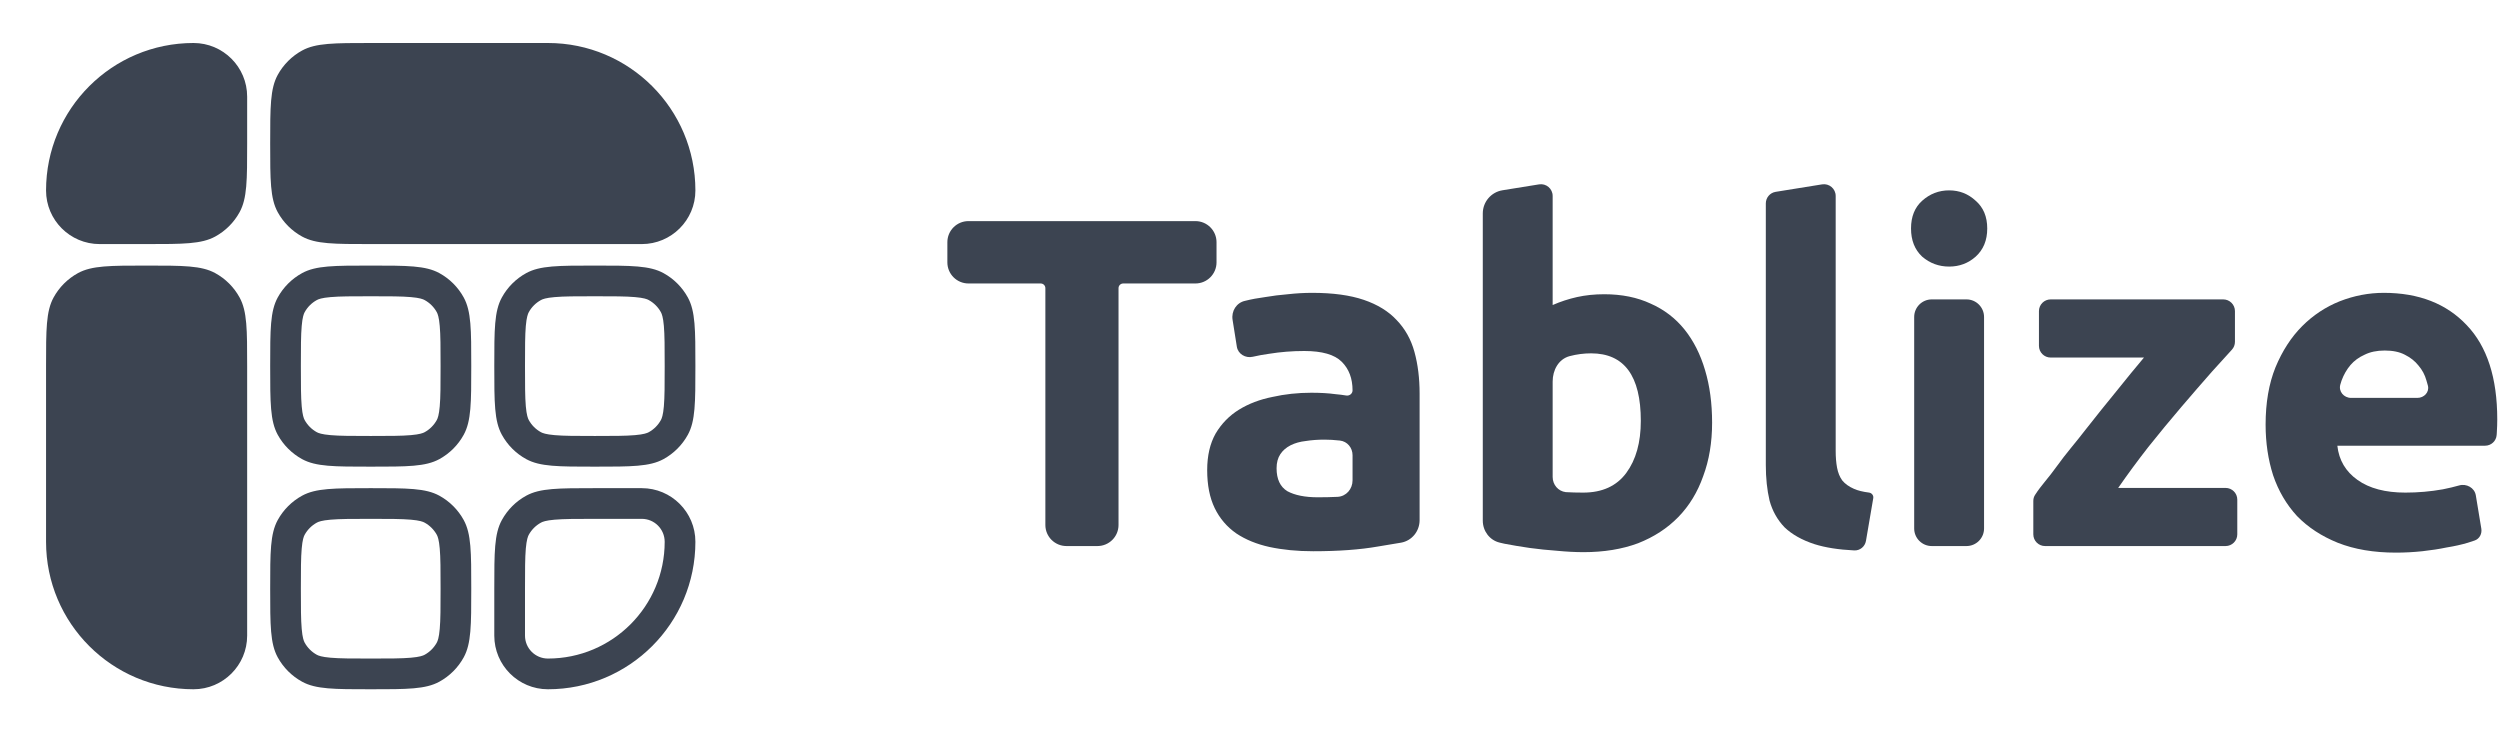 <svg width="95" height="28" viewBox="0 0 95 28" fill="none" xmlns="http://www.w3.org/2000/svg">
<path d="M10.267 5.455C10.267 4.065 10.267 3.37 10.553 2.847C10.767 2.456 11.089 2.134 11.48 1.92C12.003 1.634 12.698 1.634 14.088 1.634H20.821C23.916 1.634 26.425 4.143 26.425 7.238C26.425 8.363 25.513 9.275 24.387 9.275H14.088C12.698 9.275 12.003 9.275 11.48 8.989C11.089 8.775 10.767 8.453 10.553 8.062C10.267 7.539 10.267 6.844 10.267 5.455Z" fill="#3C4451"/>
<path fill-rule="evenodd" clip-rule="evenodd" d="M12.56 24.993C12.91 25.024 13.372 25.025 14.088 25.025C14.803 25.025 15.265 25.024 15.615 24.993C15.951 24.964 16.074 24.915 16.135 24.882C16.331 24.775 16.491 24.614 16.599 24.418C16.632 24.357 16.681 24.234 16.71 23.898C16.741 23.548 16.742 23.086 16.742 22.371C16.742 21.655 16.741 21.194 16.71 20.843C16.681 20.507 16.632 20.384 16.599 20.323C16.491 20.128 16.331 19.967 16.135 19.86C16.074 19.826 15.951 19.777 15.615 19.748C15.265 19.718 14.803 19.716 14.088 19.716C13.372 19.716 12.91 19.718 12.56 19.748C12.224 19.777 12.101 19.826 12.04 19.86C11.844 19.967 11.684 20.128 11.576 20.323C11.543 20.384 11.494 20.507 11.465 20.843C11.434 21.194 11.433 21.655 11.433 22.371C11.433 23.086 11.434 23.548 11.465 23.898C11.494 24.234 11.543 24.357 11.576 24.418C11.684 24.614 11.844 24.775 12.04 24.882C12.101 24.915 12.224 24.964 12.56 24.993ZM10.553 19.763C10.267 20.287 10.267 20.981 10.267 22.371C10.267 23.76 10.267 24.455 10.553 24.978C10.767 25.369 11.089 25.691 11.48 25.905C12.003 26.192 12.698 26.192 14.088 26.192C15.477 26.192 16.172 26.192 16.695 25.905C17.086 25.691 17.408 25.369 17.622 24.978C17.908 24.455 17.908 23.76 17.908 22.371C17.908 20.981 17.908 20.287 17.622 19.763C17.408 19.372 17.086 19.05 16.695 18.836C16.172 18.55 15.477 18.55 14.088 18.55C12.698 18.55 12.003 18.55 11.48 18.836C11.089 19.05 10.767 19.372 10.553 19.763Z" fill="#3C4451"/>
<path d="M1.75 7.238C1.75 4.143 4.259 1.634 7.354 1.634C8.479 1.634 9.392 2.546 9.392 3.672V5.455C9.392 6.844 9.392 7.539 9.105 8.062C8.891 8.453 8.57 8.775 8.178 8.989C7.655 9.275 6.96 9.275 5.571 9.275H3.788C2.662 9.275 1.75 8.363 1.75 7.238Z" fill="#3C4451"/>
<path d="M1.75 13.913C1.75 12.523 1.75 11.829 2.036 11.305C2.25 10.914 2.572 10.592 2.963 10.378C3.487 10.092 4.181 10.092 5.571 10.092C6.96 10.092 7.655 10.092 8.178 10.378C8.57 10.592 8.891 10.914 9.105 11.305C9.392 11.829 9.392 12.523 9.392 13.913V24.154C9.392 25.279 8.479 26.192 7.354 26.192C4.259 26.192 1.75 23.683 1.75 20.588V13.913Z" fill="#3C4451"/>
<path fill-rule="evenodd" clip-rule="evenodd" d="M24.387 19.716H22.604C21.889 19.716 21.427 19.718 21.076 19.748C20.741 19.777 20.618 19.826 20.557 19.86C20.361 19.967 20.2 20.128 20.093 20.323C20.06 20.384 20.011 20.507 19.981 20.843C19.951 21.194 19.95 21.655 19.95 22.371V24.154C19.95 24.635 20.34 25.025 20.821 25.025C23.272 25.025 25.258 23.038 25.258 20.588C25.258 20.107 24.868 19.716 24.387 19.716ZM19.07 19.763C18.783 20.287 18.783 20.981 18.783 22.371V24.154C18.783 25.279 19.696 26.192 20.821 26.192C23.916 26.192 26.425 23.683 26.425 20.588C26.425 19.462 25.513 18.55 24.387 18.55H22.604C21.215 18.55 20.52 18.55 19.997 18.836C19.605 19.05 19.284 19.372 19.07 19.763Z" fill="#3C4451"/>
<path fill-rule="evenodd" clip-rule="evenodd" d="M21.076 16.535C21.427 16.566 21.889 16.567 22.604 16.567C23.319 16.567 23.781 16.566 24.132 16.535C24.468 16.506 24.591 16.457 24.652 16.424C24.847 16.317 25.008 16.156 25.115 15.96C25.148 15.899 25.198 15.776 25.227 15.44C25.257 15.09 25.258 14.628 25.258 13.913C25.258 13.197 25.257 12.736 25.227 12.385C25.198 12.049 25.148 11.926 25.115 11.865C25.008 11.669 24.847 11.509 24.652 11.402C24.591 11.368 24.468 11.319 24.132 11.29C23.781 11.259 23.319 11.258 22.604 11.258C21.889 11.258 21.427 11.259 21.076 11.29C20.741 11.319 20.618 11.368 20.557 11.402C20.361 11.509 20.2 11.669 20.093 11.865C20.06 11.926 20.011 12.049 19.981 12.385C19.951 12.736 19.95 13.197 19.95 13.913C19.95 14.628 19.951 15.09 19.981 15.44C20.011 15.776 20.06 15.899 20.093 15.96C20.2 16.156 20.361 16.317 20.557 16.424C20.618 16.457 20.741 16.506 21.076 16.535ZM19.07 11.305C18.783 11.829 18.783 12.523 18.783 13.913C18.783 15.302 18.783 15.997 19.07 16.52C19.284 16.911 19.605 17.233 19.997 17.447C20.52 17.733 21.215 17.733 22.604 17.733C23.994 17.733 24.688 17.733 25.212 17.447C25.603 17.233 25.924 16.911 26.139 16.52C26.425 15.997 26.425 15.302 26.425 13.913C26.425 12.523 26.425 11.829 26.139 11.305C25.924 10.914 25.603 10.592 25.212 10.378C24.688 10.092 23.994 10.092 22.604 10.092C21.215 10.092 20.52 10.092 19.997 10.378C19.605 10.592 19.284 10.914 19.07 11.305Z" fill="#3C4451"/>
<path fill-rule="evenodd" clip-rule="evenodd" d="M12.56 16.535C12.91 16.566 13.372 16.567 14.088 16.567C14.803 16.567 15.265 16.566 15.615 16.535C15.951 16.506 16.074 16.457 16.135 16.424C16.331 16.317 16.491 16.156 16.599 15.96C16.632 15.899 16.681 15.776 16.71 15.44C16.741 15.09 16.742 14.628 16.742 13.913C16.742 13.197 16.741 12.736 16.71 12.385C16.681 12.049 16.632 11.926 16.599 11.865C16.491 11.669 16.331 11.509 16.135 11.402C16.074 11.368 15.951 11.319 15.615 11.29C15.265 11.259 14.803 11.258 14.088 11.258C13.372 11.258 12.91 11.259 12.56 11.29C12.224 11.319 12.101 11.368 12.04 11.402C11.844 11.509 11.684 11.669 11.576 11.865C11.543 11.926 11.494 12.049 11.465 12.385C11.434 12.736 11.433 13.197 11.433 13.913C11.433 14.628 11.434 15.09 11.465 15.44C11.494 15.776 11.543 15.899 11.576 15.96C11.684 16.156 11.844 16.317 12.04 16.424C12.101 16.457 12.224 16.506 12.56 16.535ZM10.553 11.305C10.267 11.829 10.267 12.523 10.267 13.913C10.267 15.302 10.267 15.997 10.553 16.52C10.767 16.911 11.089 17.233 11.48 17.447C12.003 17.733 12.698 17.733 14.088 17.733C15.477 17.733 16.172 17.733 16.695 17.447C17.086 17.233 17.408 16.911 17.622 16.52C17.908 15.997 17.908 15.302 17.908 13.913C17.908 12.523 17.908 11.829 17.622 11.305C17.408 10.914 17.086 10.592 16.695 10.378C16.172 10.092 15.477 10.092 14.088 10.092C12.698 10.092 12.003 10.092 11.48 10.378C11.089 10.592 10.767 10.914 10.553 11.305Z" fill="#3C4451"/>
<path d="M86.093 16.135C86.093 15.304 86.218 14.579 86.467 13.961C86.728 13.332 87.067 12.809 87.483 12.393C87.899 11.977 88.374 11.663 88.908 11.449C89.455 11.235 90.013 11.128 90.584 11.128C91.914 11.128 92.965 11.538 93.737 12.357C94.51 13.165 94.896 14.359 94.896 15.939C94.896 16.094 94.89 16.266 94.878 16.456C94.876 16.48 94.875 16.505 94.873 16.528C94.857 16.76 94.664 16.937 94.432 16.937H88.819C88.879 17.484 89.134 17.917 89.586 18.238C90.037 18.559 90.643 18.719 91.403 18.719C91.89 18.719 92.365 18.677 92.829 18.594C93.055 18.549 93.26 18.5 93.446 18.447C93.726 18.366 94.033 18.535 94.081 18.822L94.29 20.088C94.322 20.28 94.224 20.473 94.04 20.538C93.959 20.568 93.87 20.597 93.773 20.626C93.535 20.697 93.268 20.756 92.971 20.804C92.686 20.863 92.377 20.911 92.045 20.947C91.712 20.982 91.379 21 91.047 21C90.203 21 89.467 20.875 88.837 20.626C88.219 20.376 87.703 20.038 87.287 19.61C86.883 19.171 86.58 18.654 86.378 18.06C86.188 17.466 86.093 16.824 86.093 16.135ZM91.86 15.12C92.115 15.12 92.322 14.904 92.261 14.656C92.245 14.59 92.227 14.525 92.205 14.46C92.146 14.246 92.045 14.056 91.902 13.89C91.771 13.724 91.599 13.587 91.385 13.48C91.183 13.373 90.928 13.32 90.619 13.32C90.322 13.32 90.067 13.373 89.853 13.48C89.639 13.575 89.461 13.706 89.318 13.872C89.176 14.039 89.063 14.235 88.98 14.46C88.963 14.51 88.947 14.56 88.933 14.611C88.856 14.874 89.067 15.12 89.341 15.12H91.86Z" fill="#3C4451"/>
<path d="M84.928 12.989C84.928 13.098 84.888 13.205 84.814 13.286C84.615 13.507 84.362 13.786 84.055 14.122C83.699 14.526 83.313 14.971 82.897 15.458C82.481 15.945 82.059 16.456 81.632 16.991C81.216 17.525 80.836 18.042 80.491 18.541H84.572C84.818 18.541 85.017 18.74 85.017 18.986V20.305C85.017 20.551 84.818 20.75 84.572 20.75H77.712C77.466 20.75 77.266 20.551 77.266 20.305V19.036C77.266 18.957 77.286 18.879 77.329 18.812C77.565 18.44 77.841 18.168 78.157 17.721C78.513 17.222 78.882 16.812 79.262 16.314C79.654 15.815 80.04 15.333 80.42 14.87C80.8 14.395 81.151 13.967 81.471 13.587H77.925C77.679 13.587 77.48 13.388 77.48 13.142V11.823C77.48 11.577 77.679 11.377 77.925 11.377H84.483C84.729 11.377 84.928 11.577 84.928 11.823V12.989Z" fill="#3C4451"/>
<path d="M75.394 20.082C75.394 20.451 75.095 20.75 74.726 20.75H73.407C73.038 20.75 72.739 20.451 72.739 20.082V12.046C72.739 11.677 73.038 11.377 73.407 11.377H74.726C75.095 11.377 75.394 11.677 75.394 12.046V20.082Z" fill="#3C4451"/>
<path d="M75.076 9.752C75.368 9.488 75.515 9.132 75.515 8.682C75.515 8.233 75.368 7.882 75.076 7.629C74.793 7.366 74.457 7.234 74.067 7.234C73.676 7.234 73.335 7.366 73.042 7.629C72.76 7.882 72.619 8.233 72.619 8.682C72.619 9.132 72.76 9.488 73.042 9.752C73.335 10.004 73.676 10.13 74.067 10.13C74.457 10.13 74.793 10.004 75.076 9.752Z" fill="#3C4451"/>
<path d="M70.907 20.552C70.87 20.769 70.68 20.927 70.461 20.916C69.86 20.887 69.358 20.807 68.954 20.679C68.479 20.525 68.099 20.311 67.813 20.038C67.54 19.753 67.35 19.414 67.243 19.022C67.148 18.618 67.101 18.167 67.101 17.668V7.73C67.101 7.511 67.259 7.325 67.475 7.29L69.239 7.006C69.51 6.962 69.756 7.171 69.756 7.446V17.133C69.756 17.371 69.773 17.585 69.809 17.775C69.845 17.965 69.91 18.125 70.005 18.256C70.112 18.387 70.261 18.493 70.451 18.576C70.6 18.642 70.791 18.689 71.022 18.718C71.126 18.731 71.202 18.826 71.184 18.93L70.907 20.552Z" fill="#3C4451"/>
<path d="M62.351 15.993C62.351 14.282 61.722 13.427 60.462 13.427C60.189 13.427 59.916 13.462 59.643 13.534C59.223 13.648 59.001 14.064 59.001 14.498V18.126C59.001 18.418 59.21 18.667 59.5 18.701C59.702 18.713 59.922 18.719 60.16 18.719C60.884 18.719 61.431 18.47 61.799 17.971C62.167 17.472 62.351 16.812 62.351 15.993ZM65.06 16.064C65.06 16.812 64.947 17.49 64.721 18.095C64.508 18.701 64.193 19.218 63.777 19.646C63.361 20.073 62.85 20.406 62.245 20.644C61.639 20.869 60.95 20.982 60.177 20.982C59.857 20.982 59.518 20.964 59.162 20.929C58.817 20.905 58.473 20.869 58.128 20.822C57.796 20.774 57.475 20.721 57.166 20.661C57.105 20.647 57.045 20.633 56.986 20.619C56.604 20.527 56.346 20.178 56.346 19.785V8.109C56.346 7.672 56.664 7.299 57.096 7.23L58.485 7.006C58.756 6.962 59.001 7.171 59.001 7.446V11.591C59.298 11.461 59.607 11.36 59.928 11.288C60.249 11.217 60.593 11.181 60.962 11.181C61.627 11.181 62.215 11.3 62.726 11.538C63.236 11.764 63.664 12.09 64.009 12.518C64.353 12.946 64.615 13.462 64.793 14.068C64.971 14.662 65.06 15.328 65.06 16.064Z" fill="#3C4451"/>
<path d="M50.078 18.897C50.34 18.897 50.589 18.891 50.827 18.88C51.157 18.863 51.397 18.584 51.397 18.253V17.299C51.397 17.015 51.199 16.773 50.916 16.741C50.702 16.717 50.506 16.706 50.328 16.706C50.078 16.706 49.841 16.723 49.615 16.759C49.401 16.783 49.211 16.836 49.045 16.919C48.879 17.003 48.748 17.115 48.653 17.258C48.558 17.401 48.51 17.579 48.51 17.793C48.51 18.208 48.647 18.499 48.92 18.666C49.205 18.82 49.591 18.897 50.078 18.897ZM49.865 11.128C50.649 11.128 51.302 11.217 51.825 11.395C52.347 11.573 52.763 11.829 53.072 12.162C53.393 12.494 53.619 12.898 53.749 13.373C53.88 13.848 53.945 14.377 53.945 14.959V19.766C53.945 20.185 53.654 20.547 53.242 20.621C52.983 20.667 52.689 20.716 52.359 20.768C51.682 20.887 50.863 20.947 49.9 20.947C49.294 20.947 48.742 20.893 48.243 20.786C47.756 20.679 47.334 20.507 46.978 20.269C46.621 20.02 46.348 19.699 46.158 19.307C45.968 18.915 45.873 18.434 45.873 17.864C45.873 17.317 45.98 16.854 46.194 16.474C46.42 16.094 46.717 15.791 47.085 15.565C47.453 15.339 47.875 15.179 48.35 15.084C48.825 14.977 49.318 14.924 49.829 14.924C50.173 14.924 50.477 14.941 50.738 14.977C50.894 14.991 51.033 15.008 51.154 15.029C51.277 15.051 51.397 14.96 51.397 14.835C51.397 14.383 51.261 14.021 50.987 13.748C50.714 13.474 50.239 13.338 49.562 13.338C49.11 13.338 48.665 13.373 48.225 13.444C48.004 13.475 47.797 13.512 47.605 13.557C47.332 13.621 47.044 13.453 47 13.175L46.838 12.154C46.785 11.821 46.986 11.5 47.316 11.431C47.554 11.371 47.809 11.324 48.083 11.288C48.356 11.241 48.641 11.205 48.938 11.181C49.247 11.146 49.556 11.128 49.865 11.128Z" fill="#3C4451"/>
<path d="M45.426 8.402C45.869 8.402 46.228 8.761 46.228 9.204V9.97C46.228 10.413 45.869 10.772 45.426 10.772H42.682C42.584 10.772 42.504 10.851 42.504 10.95V19.949C42.504 20.392 42.145 20.75 41.702 20.75H40.526C40.083 20.75 39.724 20.392 39.724 19.949V10.95C39.724 10.851 39.645 10.772 39.546 10.772H36.802C36.359 10.772 36 10.413 36 9.97V9.204C36 8.761 36.359 8.402 36.802 8.402H45.426Z" fill="#3C4451"/>
</svg>
